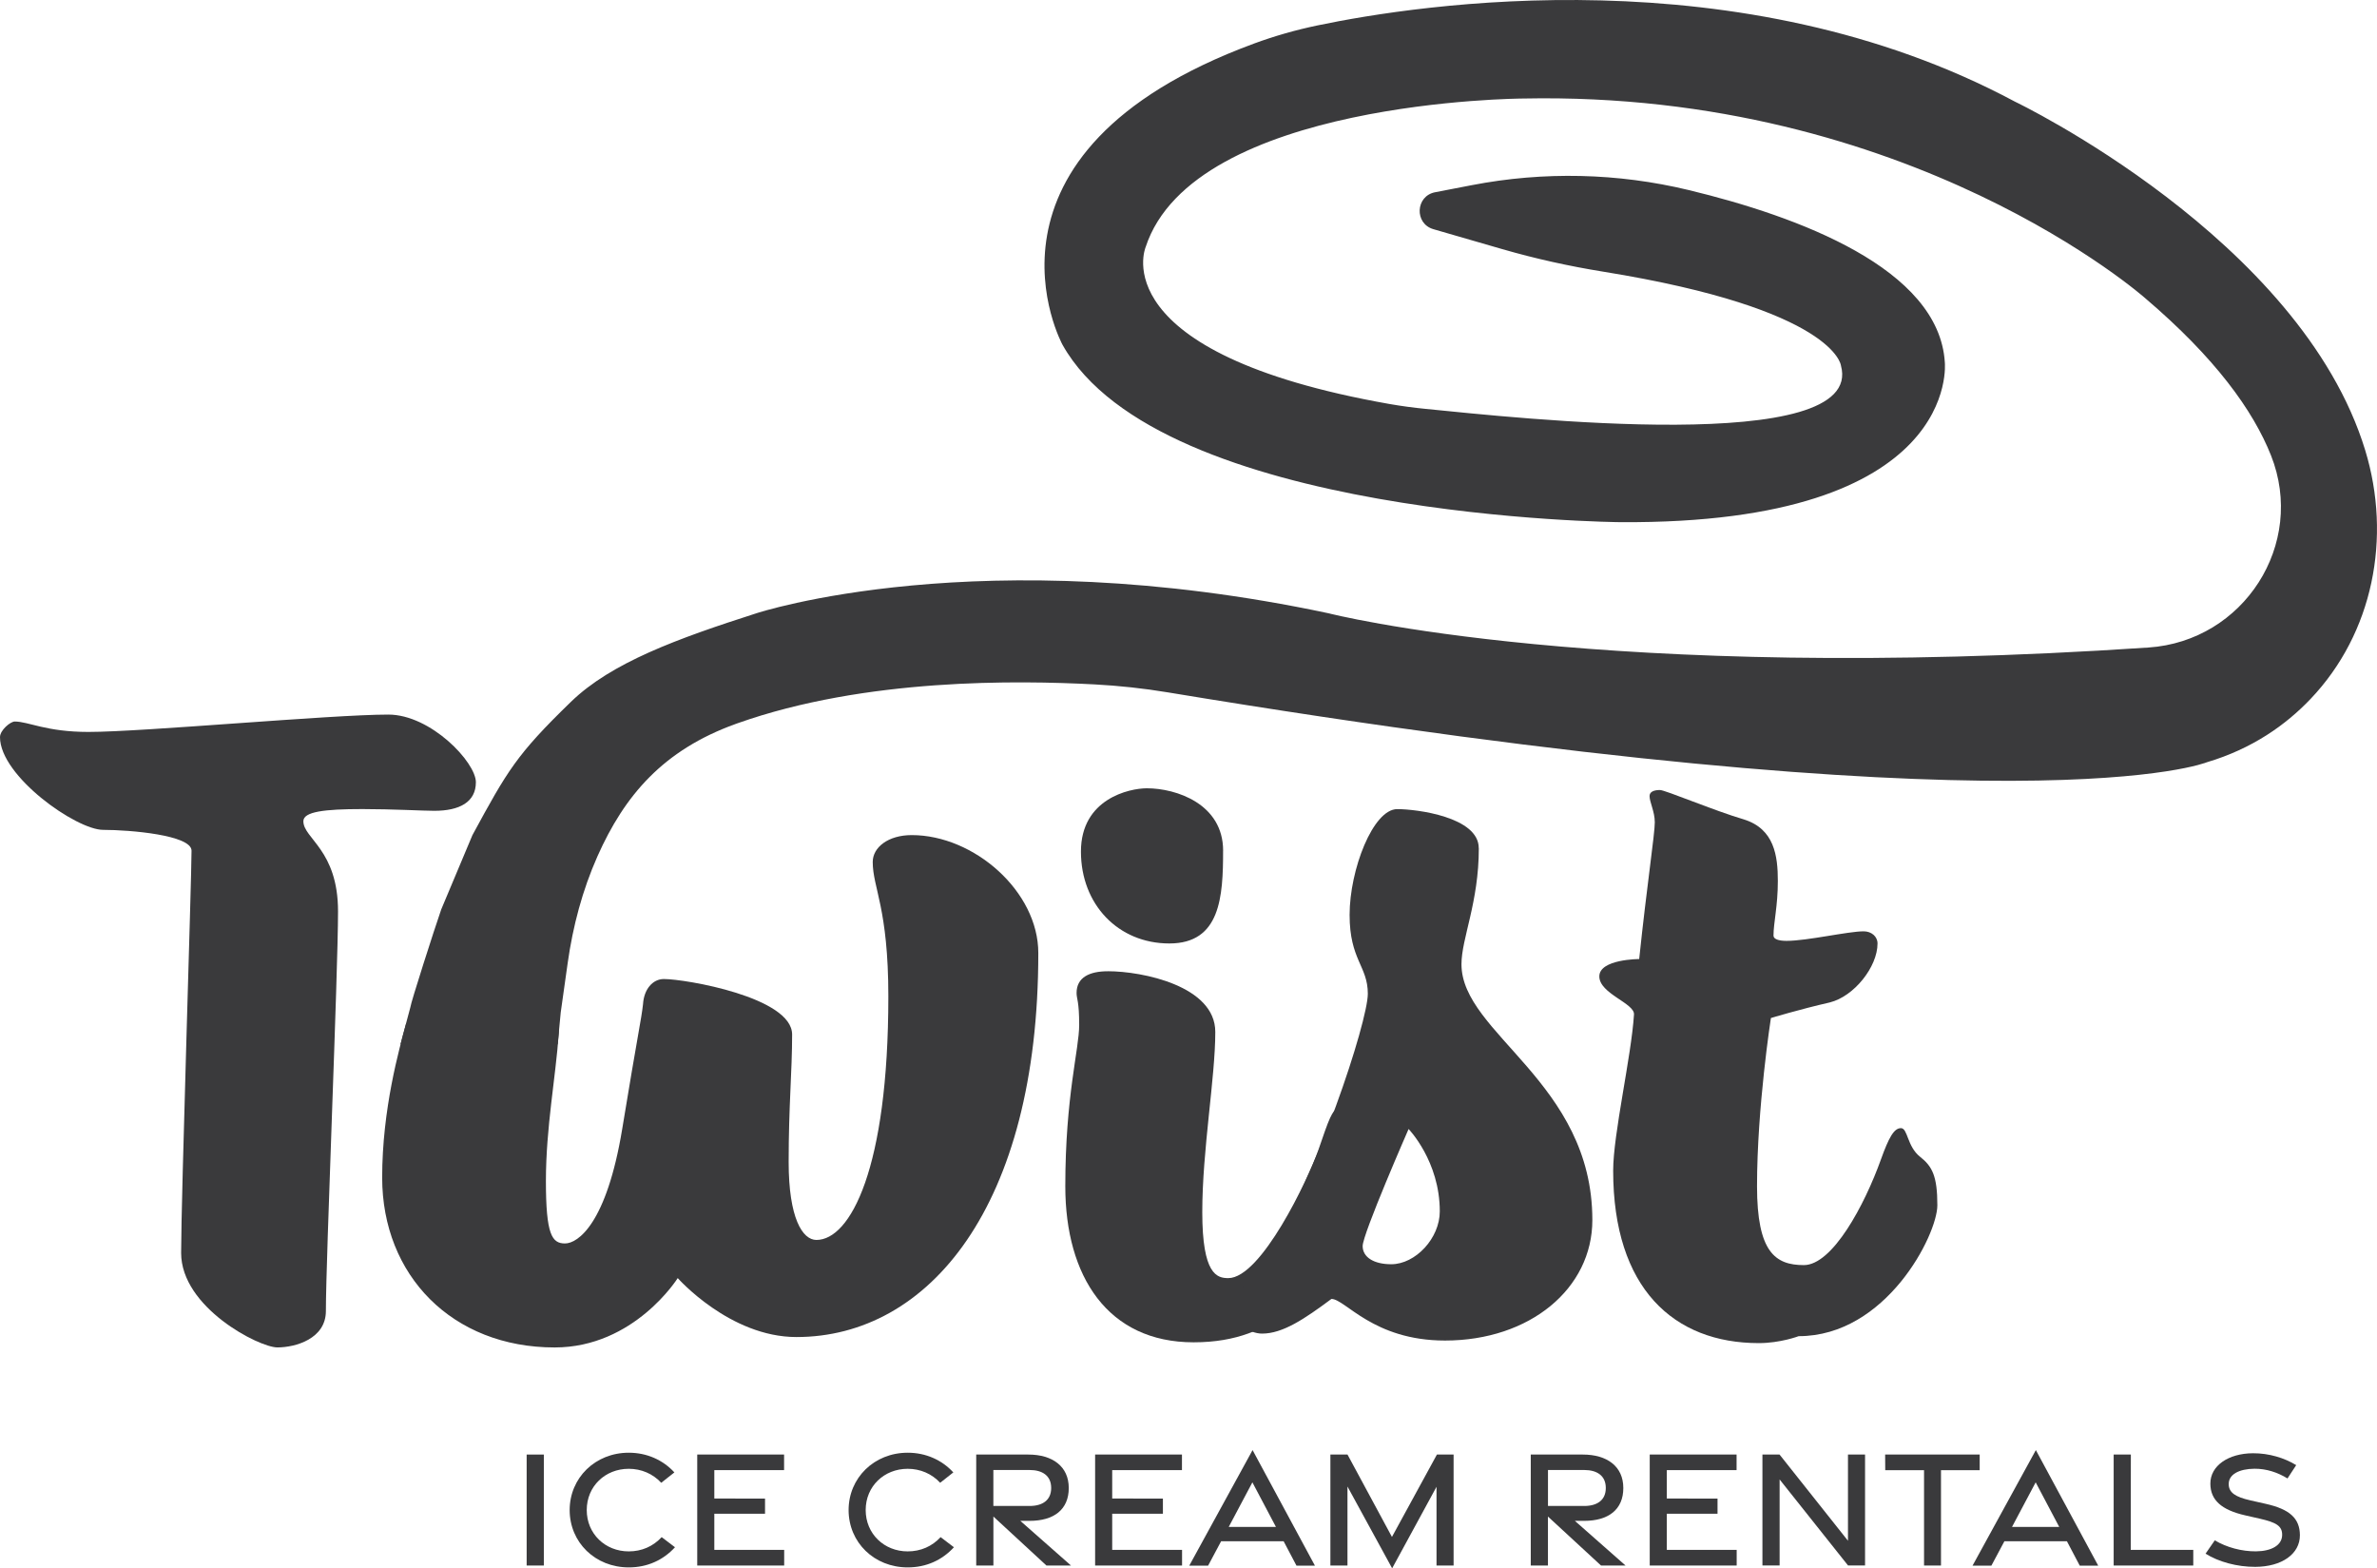 <svg viewBox="0 0 712.48 470.05" xmlns="http://www.w3.org/2000/svg" data-name="Layer 1" id="Layer_1">
  <defs>
    <style>
      .cls-1 {
        fill: #3a3a3c;
      }
    </style>
  </defs>
  <g>
    <path d="M157.86,435.95h5.15v33.26h-5.15v-33.26Z" class="cls-1"></path>
    <path d="M170.75,452.59c0-9.64,7.66-17.19,17.72-17.19,5.41,0,10.24,2.16,13.67,5.9l-3.94,3.11c-2.53-2.72-5.97-4.19-9.74-4.19-7.07,0-12.59,5.24-12.59,12.36s5.53,12.39,12.59,12.39c3.9,0,7.29-1.49,9.87-4.27l3.99,3.03c-3.52,3.85-8.28,6.04-13.85,6.04-10.07,0-17.72-7.51-17.72-17.19Z" class="cls-1"></path>
    <path d="M208.99,435.95h26.03v4.67h-20.91v8.51l15.2.02v4.54h-15.2v10.82h20.94v4.7h-26.06v-33.26Z" class="cls-1"></path>
    <path d="M254.36,452.59c0-9.64,7.66-17.19,17.72-17.19,5.41,0,10.24,2.16,13.67,5.9l-3.94,3.11c-2.53-2.72-5.97-4.19-9.74-4.19-7.07,0-12.59,5.24-12.59,12.36s5.53,12.39,12.59,12.39c3.9,0,7.29-1.49,9.87-4.27l3.99,3.03c-3.52,3.85-8.28,6.04-13.85,6.04-10.07,0-17.72-7.51-17.72-17.19Z" class="cls-1"></path>
    <path d="M313.66,469.21l-15.9-14.68v14.68h-5.15v-33.26h15.61c7.26,0,12.13,3.55,12.13,10.02s-4.45,9.85-11.74,9.85h-2.78l15.19,13.39h-7.36ZM297.75,451.36h10.86c3.84,0,6.47-1.7,6.47-5.39s-2.64-5.39-6.47-5.39h-10.86v10.78Z" class="cls-1"></path>
    <path d="M328.25,435.95h26.03v4.67h-20.91v8.51l15.2.02v4.54h-15.2v10.82h20.94v4.7h-26.06v-33.26Z" class="cls-1"></path>
    <path d="M375.45,434.62l18.68,34.62h-5.53l-3.85-7.31h-18.73l-3.9,7.31h-5.65l18.97-34.62ZM382.45,457.64l-7.06-13.36-7.09,13.36h14.15Z" class="cls-1"></path>
    <path d="M403.89,445.55v23.66h-5.12v-33.26h5.13l13.32,24.69,13.48-24.69h5v33.26h-5.12v-23.6l-13.3,24.44-13.38-24.5Z" class="cls-1"></path>
    <path d="M479.89,469.21l-15.91-14.68v14.68h-5.15v-33.26h15.61c7.26,0,12.13,3.55,12.13,10.02s-4.45,9.85-11.74,9.85h-2.78l15.19,13.39h-7.36ZM463.99,451.36h10.86c3.83,0,6.47-1.7,6.47-5.39s-2.64-5.39-6.47-5.39h-10.86v10.78Z" class="cls-1"></path>
    <path d="M494.49,435.95h26.03v4.67h-20.91v8.51l15.2.02v4.54h-15.2v10.82h20.94v4.7h-26.06v-33.26Z" class="cls-1"></path>
    <path d="M528.27,435.95h5.13l20.51,25.84v-25.85h5.12v33.26h-5.1l-20.51-25.79v25.79h-5.15v-33.26Z" class="cls-1"></path>
    <path d="M576.7,440.64h-11.62l-.03-4.69h28.34v4.69h-11.6v28.57h-5.08v-28.57Z" class="cls-1"></path>
    <path d="M610.23,434.62l18.68,34.62h-5.53l-3.85-7.31h-18.73l-3.9,7.31h-5.65l18.97-34.62ZM617.23,457.64l-7.06-13.36-7.09,13.36h14.15Z" class="cls-1"></path>
    <path d="M633.55,435.95h5.15l-.03,28.57h18.74v4.69h-23.86v-33.26Z" class="cls-1"></path>
    <path d="M661.09,465.66l2.77-4c3.55,2.13,8.09,3.33,12.33,3.3,4.65-.04,7.79-1.81,7.86-4.84.07-2.79-1.81-3.83-6.69-4.95l-4.39-1c-7.12-1.62-10.41-4.58-10.44-9.48-.03-5.4,5.41-9.09,12.75-9.13,4.84-.03,9.53,1.43,12.98,3.56l-2.61,3.99c-2.93-1.8-6.3-2.93-9.89-2.91-4.58.04-7.76,1.67-7.73,4.63.03,2.57,2.08,3.84,6.45,4.84l4.69,1.06c7.07,1.59,10.17,4.3,10.2,9.37.03,5.65-5.44,9.48-13.38,9.51-5.41.02-11.01-1.5-14.89-3.95Z" class="cls-1"></path>
  </g>
  <g>
    <g>
      <path d="M26.5,219.37c16.37,0,72.75-5.2,89.9-5.2,12.73,0,26.24,14.29,26.24,20.27s-4.94,8.57-12.47,8.57c-3.38,0-12.47-.52-21.57-.52-11.43,0-17.67.78-17.67,3.64,0,5.2,10.39,8.57,10.39,27.02s-3.64,104.19-3.64,119.78c0,8.31-9.09,10.91-14.55,10.91s-28.84-11.95-28.84-28.32,3.12-111.99,3.12-120.56c0-4.68-18.45-6.24-26.5-6.24S0,232.62,0,220.93c0-2.08,3.12-4.68,4.42-4.68,4.16,0,9.35,3.12,22.09,3.12Z" class="cls-1"></path>
      <path d="M332.05,291.09c10.39,0,32.22,4.42,32.22,18.19s-3.9,35.34-3.9,54.04,4.42,19.75,7.79,19.75c9.87,0,23.9-29.62,27.02-38.45,3.12-9.09,4.16-12.21,5.98-12.21s4.16,5.98,4.16,9.35c0,2.86-1.04,4.94-1.04,7.28,0,2.08.52,3.38.52,4.94,0,4.42-1.56,11.17-6.24,20.79-5.72,11.69-15.07,27.54-40.79,27.54s-38.46-19.75-38.46-46.77,4.16-41.05,4.16-48.33-.78-7.79-.78-9.61c0-4.68,3.9-6.5,9.35-6.5ZM366.61,254.97c0,13.77-.78,27.8-16.11,27.8s-26.5-11.69-26.5-27.54,14.55-18.97,19.75-18.97c8.83,0,22.87,4.68,22.87,18.71Z" class="cls-1"></path>
      <path d="M443.26,254.19c0,16.37-5.2,27.02-5.2,34.82,0,20.79,39.23,35.34,39.23,76.65,0,20.53-18.71,36.12-44.17,36.12-21.57,0-29.88-12.47-34.04-12.47-8.05,5.98-14.55,10.39-20.79,10.39-3.9,0-8.57-3.38-8.57-7.54,0-3.64,5.2-8.57,9.61-15.59,15.33-23.38,30.66-70.41,30.66-78.73s-5.46-10.13-5.46-23.64,7.01-31.7,14.29-31.7c5.72,0,24.42,2.34,24.42,11.69ZM408.44,373.45c0,3.38,3.38,5.46,8.57,5.46,7.27,0,14.55-7.79,14.55-15.85,0-15.07-9.35-24.68-9.35-24.68,0,0-13.77,31.44-13.77,35.08Z" class="cls-1"></path>
      <path d="M496,246.39c0-3.12-1.56-5.98-1.56-7.79,0-1.3,1.3-1.82,3.12-1.82,1.56,0,16.37,6.24,25.2,8.83,9.09,2.86,10.13,10.91,10.13,18.45s-1.3,12.47-1.3,16.37c0,1.04,1.56,1.56,3.9,1.56,6.24,0,18.45-2.86,23.12-2.86,2.34,0,4.16,1.56,4.16,3.64,0,7.02-7.02,15.85-14.29,17.67-9.09,2.08-17.67,4.68-17.67,4.68,0,0-4.16,26.76-4.16,50.41,0,19.75,5.46,23.64,14.03,23.64s18.19-17.93,23.12-31.7c2.34-6.5,3.9-9.35,5.98-9.35s1.82,5.46,5.72,8.57c3.64,2.86,5.2,5.72,5.2,14.55s-15.33,39.23-41.57,39.23c0,0-5.46,2.08-11.95,2.08-25.46,0-43.65-16.37-43.65-51.71,0-10.91,5.46-34.3,6.24-46.77.26-3.38-10.39-6.24-10.39-11.43s11.95-5.2,11.95-5.2c2.34-22.34,4.68-37.42,4.68-41.05Z" class="cls-1"></path>
    </g>
    <g>
      <path d="M138.94,293.69c9.35,0,29.51,1.93,28.55,15.93-.93,13.39-3.86,28.24-3.86,44.35s1.82,18.71,5.72,18.71,12.47-5.98,17.15-34.3c4.68-28.58,5.72-32.74,6.24-37.41.26-4.42,2.86-7.54,6.24-7.54,6.49,0,38.45,5.46,38.45,16.63s-1.04,21.31-1.04,38.19,4.16,23.38,8.32,23.38c10.13,0,21.56-21.3,21.56-73.01,0-26.5-4.68-32.48-4.68-40.27,0-4.42,4.68-8.06,11.69-8.06,18.71,0,37.94,16.89,37.94,35.34,0,76.13-33,115.1-72.49,115.1-20,0-35.59-17.67-35.59-17.67,0,0-12.99,20.79-36.89,20.79-30.66,0-51.7-21.56-51.7-50.92,0-20.53,5.12-38.64,7.18-46.15" class="cls-1"></path>
      <path d="M132.2,272.73c-1.92,5.52-9.07,27.75-9.21,29.21l-2.96,11.06h47.13l.92-9.61,2.08-14.77c1.55-11,4.41-21.81,8.92-31.97,8.14-18.31,19.76-31.86,41.39-39.66.19-.07.39-.14.58-.21,38.43-13.62,84.05-12.86,106.95-11.66,7.38.39,14.74,1.18,22.03,2.39,258.53,42.78,311.48,20.94,311.48,20.94,13.59-4.04,23.66-11.2,31.04-18.95,18.81-19.75,24.36-48.42,16.41-74.51-19.36-63.55-104.95-104.5-104.95-104.5C521.65-13.61,425.43,1.24,394.89,7.62c-6.46,1.35-12.81,3.15-19,5.43-88.85,32.79-57.42,90.27-57.42,90.27,29.21,52.12,167.21,53.18,167.21,53.18,102.46.68,97.26-47.91,97.26-47.91-1.76-28.18-44.16-43.77-76.74-51.62-21.32-5.14-43.48-5.64-65.02-1.48l-11.03,2.13c-5.88,1.14-6.25,9.4-.5,11.07l20.66,5.98c9.92,2.87,20.02,5.1,30.22,6.75,69.59,11.24,71.27,28.13,71.27,28.13,7.53,27.38-98.08,15.6-124.47,13-3.63-.36-7.26-.84-10.86-1.47-86.42-15.25-73.09-46.99-73.09-46.99,14.37-44.08,113.07-44.56,113.07-44.56,116.42-2.4,186.61,59.89,186.61,59.89,20.99,17.88,32.31,33.63,37.65,47.08,10.56,26.59-8.17,55.65-36.72,57.57-163.41,10.97-245.76-10.26-245.76-10.26-104.48-22.21-171.52,0-171.52,0-23.7,7.6-43.45,14.77-55.59,26.55-16.33,15.84-19.02,20.62-29.51,39.93l-9.42,22.43Z" class="cls-1"></path>
    </g>
  </g>
</svg>